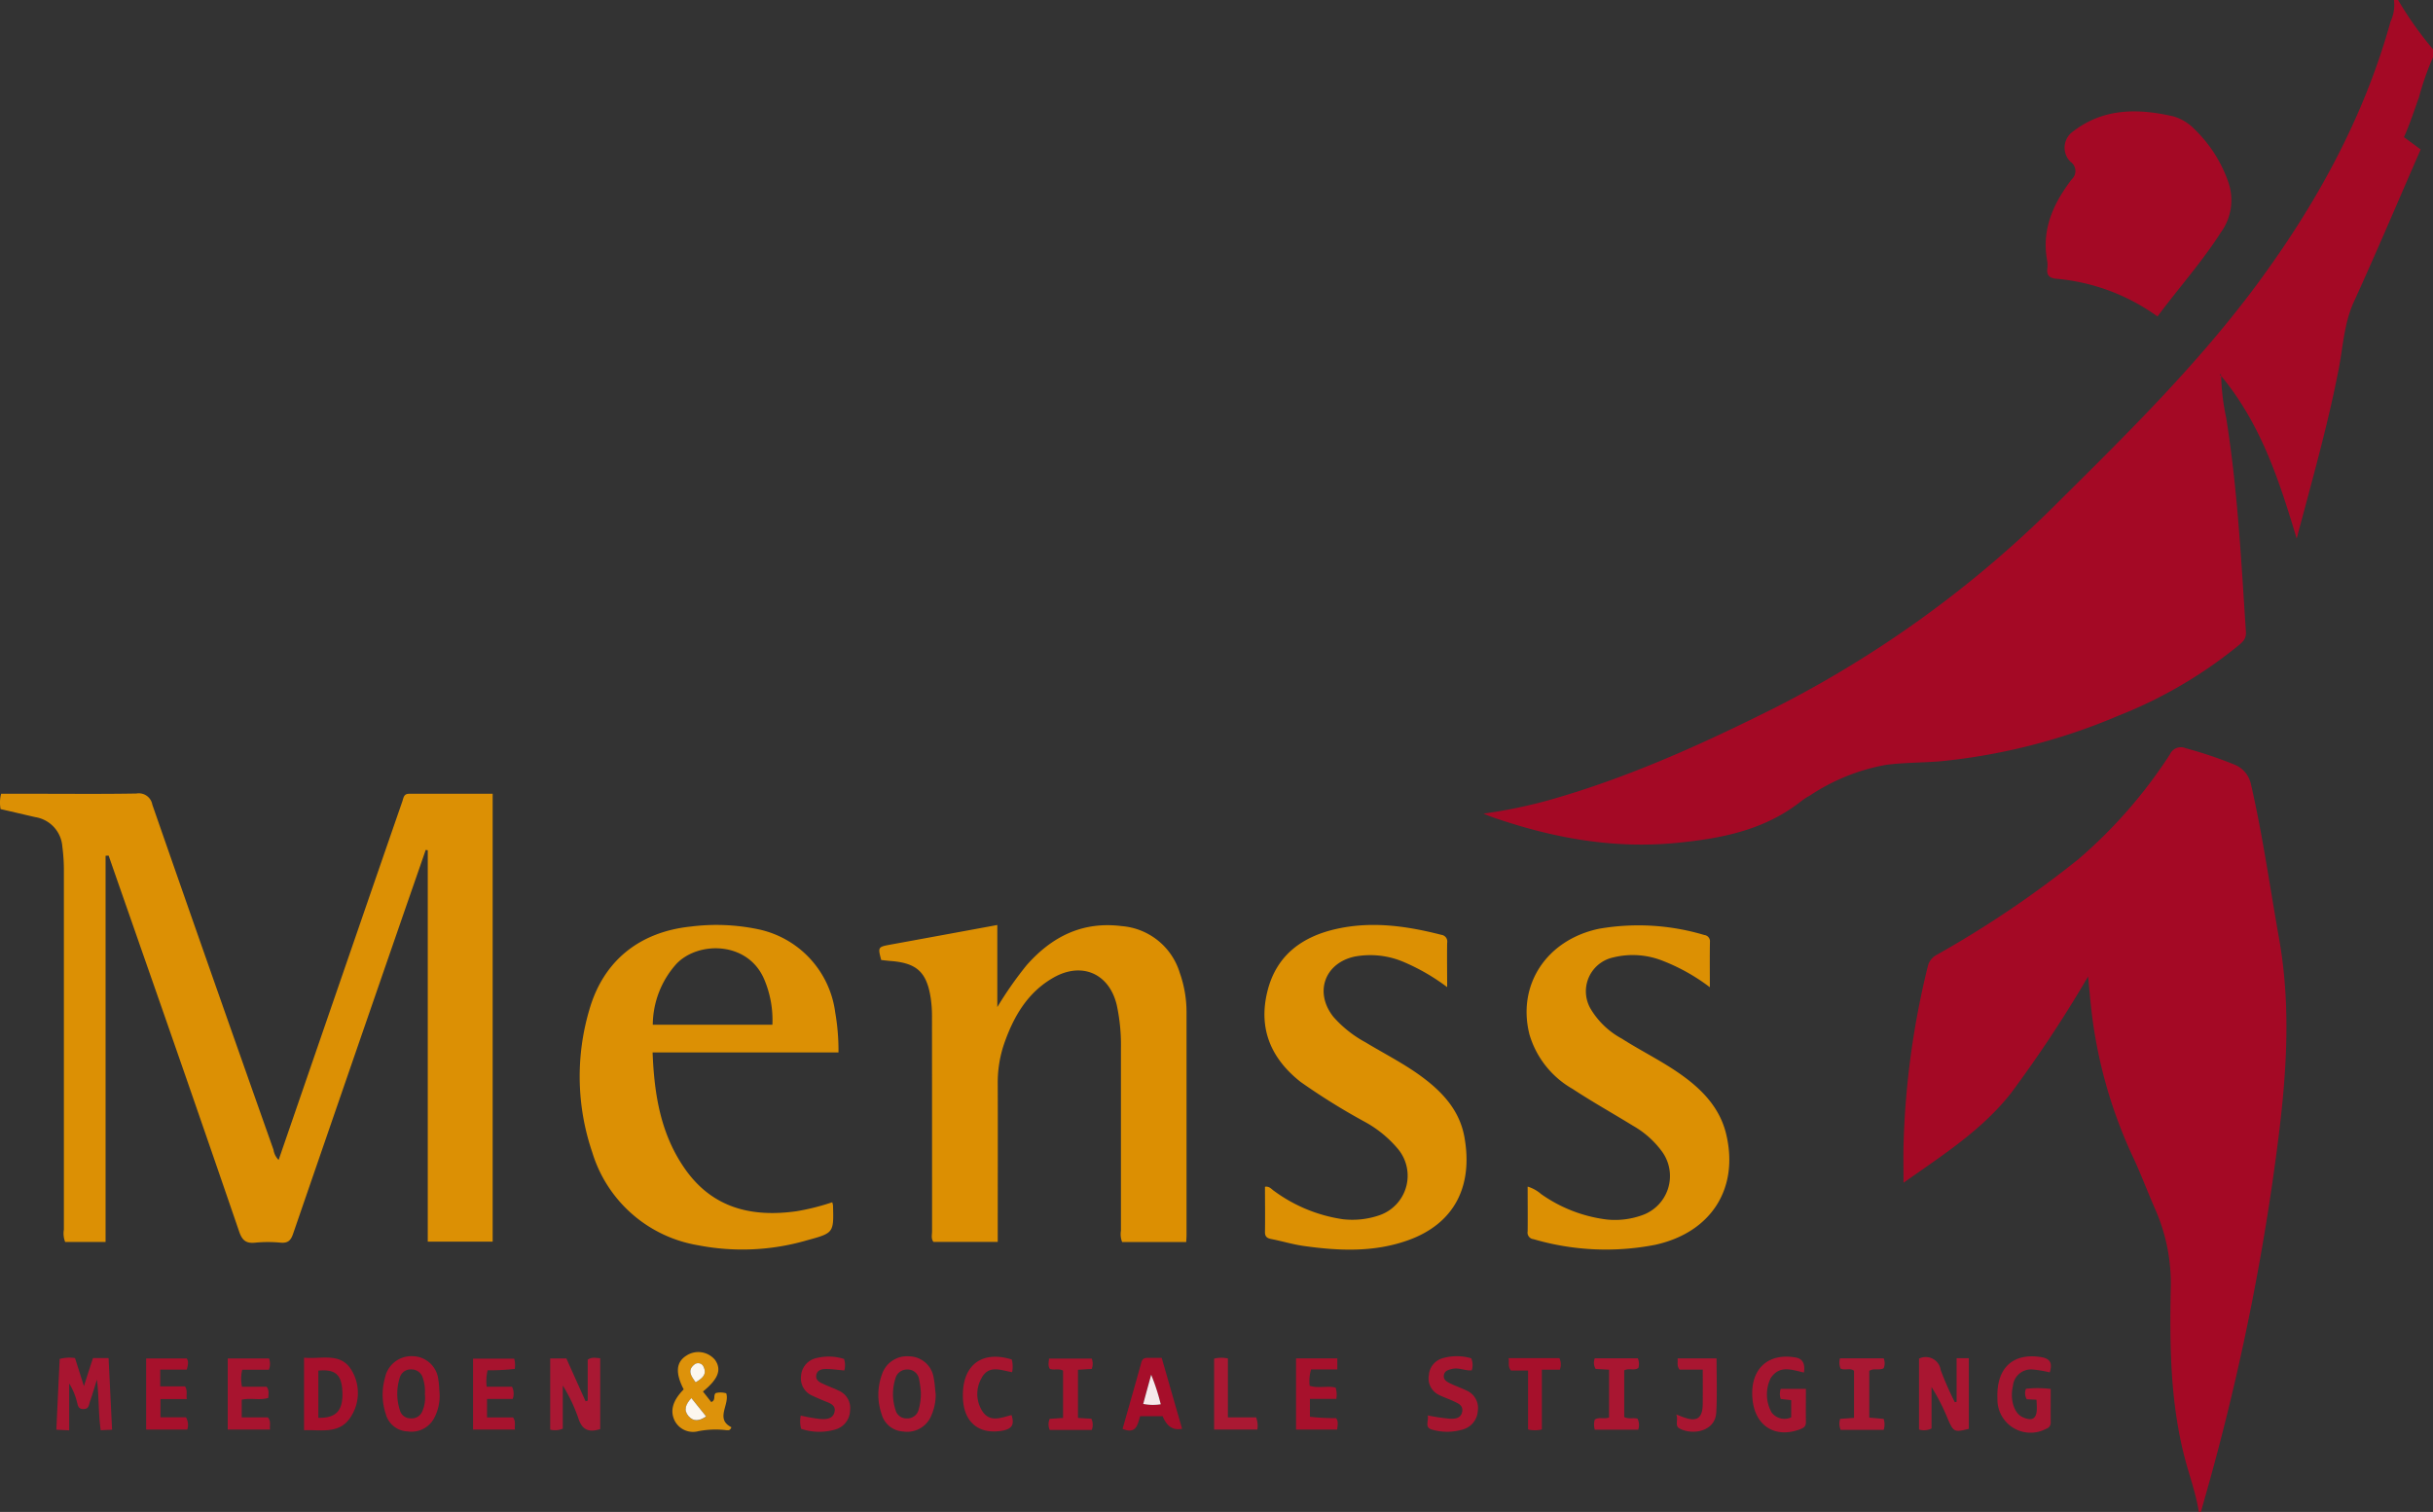 <svg xmlns="http://www.w3.org/2000/svg" width="284.161" height="176.63"><rect width="100%" height="100%" fill="#333333" stroke="none"/><path fill="#a40925" d="M284.151 6.71a32.59 32.59 0 0 0-1.63 4.66c-.56 1.53-1.04 3.09-1.75 4.65.64.47 1.27.94 1.95 1.44-2.6 5.95-5.11 11.9-7.79 17.77-1.17 2.55-1.27 5.26-1.79 7.91-1.29 6.66-3.16 13.18-4.9 19.78-2.02-6.7-4.13-13.33-8.82-19a25.985 25.985 0 0 0 .58 4.86c1.33 8.3 1.76 16.68 2.31 25.05.06.91-.53 1.29-1.06 1.73a52.767 52.767 0 0 1-13.81 8.04 70.548 70.548 0 0 1-20.77 5.33c-2.14.18-4.31.14-6.45.43a23.529 23.529 0 0 0-8.81 3.56 8.261 8.261 0 0 0-1.01.65c-4.25 3.38-9.24 4.37-14.5 4.89-7.58.75-14.77-.6-21.85-3.09-.17-.06-.34-.14-.79-.32a58.692 58.692 0 0 0 7.52-1.54c9.25-2.6 17.96-6.54 26.52-10.83a129.654 129.654 0 0 0 33.27-24.21c8.14-8.07 16.31-16.14 23.14-25.4 6.87-9.32 12.38-19.34 15.5-30.57a4.566 4.566 0 0 0 .39-2.5h.48a42.218 42.218 0 0 0 4.08 5.76v.96Zm-24.84 37.02s-.04.05-.03.07c.04.1.09.1.13 0 0-.02-.01-.06-.03-.07s-.04 0-.07 0Z" data-name="Path 3086"/><path fill="#a40925" d="M256.811 176.63c-.34-2.21-1.13-4.3-1.68-6.45-1.66-6.46-1.73-13.05-1.6-19.65a21.445 21.445 0 0 0-1.83-9.3c-.85-1.93-1.59-3.92-2.47-5.83a55.336 55.336 0 0 1-5.01-17.78c-.11-1.07-.21-2.14-.34-3.55a147.736 147.736 0 0 1-9.06 13.7c-3.4 4.29-7.95 7.19-12.5 10.4 0-1.59-.03-2.96 0-4.33a97.652 97.652 0 0 1 2.84-20.97 2.015 2.015 0 0 1 1.05-1.33 121.874 121.874 0 0 0 16.55-11.18 56.722 56.722 0 0 0 10.68-12.24 1.4 1.4 0 0 1 1.84-.71 48.842 48.842 0 0 1 5.66 1.9 3.173 3.173 0 0 1 1.97 2.36c1.37 5.96 2.21 12.01 3.28 18.02 1.7 9.61.55 19.11-.81 28.62a281.111 281.111 0 0 1-7.85 36.62c-.16.57-.32 1.13-.48 1.7h-.24Z" data-name="Path 3087"/><path fill="#dc9004" d="M12.331 99.97v45.12h-4.72a2.725 2.725 0 0 1-.15-1.45v-41.75a21.428 21.428 0 0 0-.18-2.99 3.756 3.756 0 0 0-3.15-3.44c-1.36-.31-2.71-.63-4.06-.94a4.039 4.039 0 0 1 .06-1.79h4.17c3.88 0 7.75.04 11.63-.03a1.6 1.6 0 0 1 1.86 1.3q7.02 20.175 14.15 40.31a2.18 2.18 0 0 0 .6 1.2c3.08-8.94 6.14-17.83 9.21-26.73q2.61-7.575 5.24-15.16c.14-.4.15-.89.78-.89h9.77v52.32h-7.58V99.33c-.08-.01-.16-.03-.24-.04-.97 2.81-1.95 5.61-2.92 8.42q-6.3 18.21-12.57 36.43c-.26.76-.59 1.1-1.44 1.03a15.72 15.72 0 0 0-2.99 0c-1.05.11-1.51-.26-1.86-1.27q-5.745-16.755-11.6-33.47c-1.21-3.49-2.44-6.98-3.65-10.47-.1 0-.2 0-.31.01Z" data-name="Path 3088"/><path fill="#dc8f02" d="M138.551 145.1h-7.49a2.472 2.472 0 0 1-.14-1.33v-21.36a22.091 22.091 0 0 0-.49-5c-.87-3.67-4.06-5.08-7.36-3.22-3.06 1.73-4.7 4.58-5.81 7.79a13.961 13.961 0 0 0-.73 4.59c.02 5.76 0 11.52 0 17.28v1.23h-7.51c-.3-.39-.16-.84-.16-1.26q0-12.48-.01-24.96a14.351 14.351 0 0 0-.15-2.27c-.46-3.01-1.62-4.08-4.62-4.32-.39-.03-.79-.08-1.16-.12-.4-1.51-.38-1.53 1.08-1.8 4.12-.75 8.24-1.51 12.48-2.29v9.59a43.047 43.047 0 0 1 3.42-4.89c2.96-3.36 6.54-5.15 11.12-4.57a7.724 7.724 0 0 1 6.77 5.46 13.757 13.757 0 0 1 .79 4.59v26.04c0 .24-.02.47-.04.83Z" data-name="Path 3089"/><path fill="#dc9004" d="M76.221 122.96c.19 5.01.98 9.61 3.8 13.62 3.21 4.56 7.77 5.65 13 4.92a26.917 26.917 0 0 0 4.18-1.05 2 2 0 0 1 .09.38c.09 3.18.09 3.21-2.99 4.05a27.009 27.009 0 0 1-12.79.59 15.6 15.6 0 0 1-12.33-10.83 27.479 27.479 0 0 1-.36-16.64c1.64-5.77 5.88-9.14 11.87-9.76a23.866 23.866 0 0 1 7.73.29 11.435 11.435 0 0 1 9.13 9.76 25.793 25.793 0 0 1 .38 4.66h-21.73Zm13.99-3.24a12.158 12.158 0 0 0-.95-5.3c-1.88-4.46-7.68-4.51-10.25-1.83a10.758 10.758 0 0 0-2.77 7.12h13.97Z" data-name="Path 3090"/><path fill="#dc9003" d="M199.701 115.33a22.693 22.693 0 0 0-5.64-3.14 9.485 9.485 0 0 0-5.65-.34 4.049 4.049 0 0 0-2.6 6.06 9.458 9.458 0 0 0 3.6 3.42c2.29 1.46 4.74 2.65 6.96 4.23 2.5 1.78 4.55 3.93 5.26 7.03 1.46 6.31-1.81 11.4-8.31 12.83a30.038 30.038 0 0 1-14.22-.66.767.767 0 0 1-.68-.91c.02-1.72 0-3.44 0-5.23a4.282 4.282 0 0 1 1.57.87 16.858 16.858 0 0 0 7.62 2.97 9.3 9.3 0 0 0 4.13-.48 4.848 4.848 0 0 0 2.36-7.47 10.794 10.794 0 0 0-3.38-3c-2.34-1.44-4.75-2.79-7.05-4.3a10.85 10.85 0 0 1-5.03-6.33c-1.49-5.8 1.98-11.09 8.11-12.38a26.854 26.854 0 0 1 12.31.73.741.741 0 0 1 .65.83c-.03 1.67-.01 3.34-.01 5.27Z" data-name="Path 3091"/><path fill="#dc9003" d="M169.011 115.31a24.113 24.113 0 0 0-4.95-2.88 9.962 9.962 0 0 0-5.85-.68c-3.53.77-4.73 4.23-2.46 7.06a13.593 13.593 0 0 0 3.74 2.96c2.11 1.28 4.33 2.4 6.34 3.85 2.52 1.82 4.62 4 5.2 7.19 1.03 5.68-1.09 10.13-6.61 12.09-3.99 1.42-8.09 1.23-12.19.65-1.26-.18-2.49-.56-3.74-.8-.51-.1-.76-.28-.75-.85.03-1.75 0-3.5 0-5.26.53-.09.77.3 1.08.5a17.935 17.935 0 0 0 8 3.29 9.692 9.692 0 0 0 4.25-.45 4.884 4.884 0 0 0 2.21-7.75 13.468 13.468 0 0 0-3.87-3.17 76.442 76.442 0 0 1-7.51-4.67c-3.46-2.73-4.95-6.22-3.88-10.56 1.04-4.24 4.07-6.44 8.15-7.33 4.11-.9 8.17-.32 12.18.71a.787.787 0 0 1 .67.93c-.03 1.63 0 3.27 0 5.17Z" data-name="Path 3092"/><path fill="#a40925" d="M251.981 36.97a23.712 23.712 0 0 0-11.86-4.41c-.72-.08-1.09-.37-1.01-1.13a3.427 3.427 0 0 0-.01-.96c-.69-3.67.73-6.72 2.87-9.53a1.3 1.3 0 0 0-.15-2.04 2.311 2.311 0 0 1 .27-3.52c3.58-2.77 7.59-2.73 11.73-1.79a5.622 5.622 0 0 1 2.53 1.55 15.742 15.742 0 0 1 3.93 6.21 6.4 6.4 0 0 1-.91 5.82c-2.17 3.4-4.86 6.41-7.38 9.79Z" data-name="Path 3093"/><path fill="#a91833" d="M70.101 158.67v8.28c-1.3.41-2.11.13-2.55-1.26a18.813 18.813 0 0 0-1.82-3.83v5.04a2.3 2.3 0 0 1-1.47.11v-8.31h1.89c.73 1.63 1.48 3.31 2.24 4.99.08-.02.16-.04.25-.06v-4.79c.49-.34.92-.2 1.47-.17Z" data-name="Path 3094"/><path fill="#a91631" d="M228.521 163.77v-5.1h1.43v8.25c-1.7.42-1.79.38-2.46-1.16a23.84 23.84 0 0 0-1.9-3.73v4.85a1.973 1.973 0 0 1-1.46.12v-8.28a1.757 1.757 0 0 1 2.53 1.33 37.926 37.926 0 0 0 1.65 3.76c.07-.02.14-.03.2-.05Z" data-name="Path 3095"/><path fill="#a81530" d="M8.081 167.1c-.66-.04-1.05-.06-1.5-.08.13-2.81.26-5.54.39-8.27a4.5 4.5 0 0 1 1.79-.1c.31.98.63 1.97 1.04 3.28.41-1.28.73-2.27 1.06-3.28h1.82c.14 2.78.27 5.54.41 8.37-.49.02-.88.04-1.33.06-.28-1.98-.19-3.93-.44-5.91-.27.85-.51 1.71-.81 2.55-.13.37-.1.88-.76.89s-.65-.47-.77-.86a7.362 7.362 0 0 0-.9-2.13v5.48Z" data-name="Path 3096"/><path fill="#dd920a" d="M79.851 162.31c-1-1.94-.89-3.2.34-3.96a2.538 2.538 0 0 1 3.34.54c.76 1.13.37 2.2-1.43 3.67.33.41.65.83.97 1.23.58-.22.19-.79.53-1.05a2.311 2.311 0 0 1 1.22.03c.43 1.32-1.33 2.99.6 3.96-.14.41-.37.35-.55.35a10.744 10.744 0 0 0-3.29.11 2.407 2.407 0 0 1-2.82-1.3c-.51-1.14-.17-2.3 1.09-3.58Zm.91 1.03c-.68.71-.94 1.4-.34 2.1.58.67 1.29.58 2.06.04-.59-.74-1.13-1.41-1.71-2.13Zm.49-1.86c.76-.46 1.35-.92.92-1.81a.7.7 0 0 0-1.11-.23c-.79.66-.35 1.31.19 2.04Z" data-name="Path 3097"/><path fill="#a81530" d="M209.211 163.57c-.45-.05-.84-.1-1.23-.14a1.769 1.769 0 0 1 0-1.18h2.94c0 1.34-.02 2.61 0 3.88.01.51-.28.69-.68.84-2.88 1.09-5.23-.36-5.55-3.44-.37-3.5 1.72-5.54 5.05-4.94q1.19.21.95 1.75c-1.38-.3-2.84-.92-3.88.65a4.328 4.328 0 0 0 .1 4.01 1.879 1.879 0 0 0 2.29.58v-2Z" data-name="Path 3098"/><path fill="#a81530" d="M237.861 163.52c-.46-.02-.81-.04-1.15-.06a1.378 1.378 0 0 1-.09-1.22 12.169 12.169 0 0 1 2.89.02c0 1.31-.01 2.59 0 3.86a.757.757 0 0 1-.54.8 3.868 3.868 0 0 1-5.68-3.53c-.15-3.52 1.74-5.33 4.97-4.87 1.21.17 1.47.7 1.14 1.8a14.582 14.582 0 0 0-1.96-.33 2.118 2.118 0 0 0-2.34 1.92c-.37 1.54.12 3.18 1.1 3.63 1.16.54 1.7.2 1.69-1.06 0-.28-.02-.56-.04-.96Z" data-name="Path 3099"/><path fill="#a91631" d="M109.281 162.8a6.014 6.014 0 0 1-.66 2.89 3.04 3.04 0 0 1-3.13 1.54 2.761 2.761 0 0 1-2.53-2.05 6.889 6.889 0 0 1 .03-4.57 3.079 3.079 0 0 1 3.21-2.16 2.948 2.948 0 0 1 2.86 2.58c.12.58.14 1.18.21 1.77Zm-1.73-.17a12.979 12.979 0 0 0-.21-1.53 1.343 1.343 0 0 0-1.37-1.11 1.388 1.388 0 0 0-1.4 1.08 5.954 5.954 0 0 0 .02 3.64 1.3 1.3 0 0 0 1.32.99 1.346 1.346 0 0 0 1.36-.95 6.782 6.782 0 0 0 .28-2.11Z" data-name="Path 3100"/><path fill="#a7102c" d="M35.521 158.61c2.04.2 4.33-.7 5.59 1.55a5.123 5.123 0 0 1-.14 5.36c-1.3 2.07-3.47 1.48-5.46 1.56v-8.47Zm1.66 7.02c2.07.05 2.88-.83 2.81-2.96-.06-2.06-.8-2.75-2.81-2.55v5.51Z" data-name="Path 3101"/><path fill="#a7122d" d="M51.341 162.78a5.508 5.508 0 0 1-.63 2.88 3 3 0 0 1-3.11 1.56 2.732 2.732 0 0 1-2.54-2.02 7.18 7.18 0 0 1-.1-4.23 3.144 3.144 0 0 1 3.18-2.54 3.075 3.075 0 0 1 3.06 2.8c.1.5.09 1.03.14 1.54Zm-1.72.14a4.862 4.862 0 0 0-.22-1.89 1.373 1.373 0 0 0-1.3-1.05 1.332 1.332 0 0 0-1.43 1.03 6.156 6.156 0 0 0 .04 3.75 1.251 1.251 0 0 0 1.25.93 1.31 1.31 0 0 0 1.35-.79 3.967 3.967 0 0 0 .32-1.98Z" data-name="Path 3102"/><path fill="#a8142f" d="M28.231 163.52v2.06h3.05c.41.48.19.92.26 1.42h-4.94v-8.3h4.82a1.824 1.824 0 0 1-.02 1.32h-3.11a4.566 4.566 0 0 0-.03 1.98h2.88c.34.47.19.87.2 1.3-.99.33-2.04-.03-3.12.22Z" data-name="Path 3103"/><path fill="#a8152f" d="M98.561 158.72a2.242 2.242 0 0 1 .05 1.38c-.75-.06-1.48-.18-2.22-.17-.47 0-1 .17-1.06.77-.06.53.37.77.77.95.61.29 1.25.51 1.86.81a2.2 2.2 0 0 1 1.32 2.33 2.355 2.355 0 0 1-1.73 2.21 6.673 6.673 0 0 1-3.98-.08 3.359 3.359 0 0 1-.05-1.55 21.431 21.431 0 0 0 2.19.39c.72.06 1.57.05 1.76-.83.17-.8-.58-1.02-1.17-1.26-.48-.2-.96-.4-1.42-.62a2.2 2.2 0 0 1-1.32-2.33 2.273 2.273 0 0 1 1.85-2.08 5.906 5.906 0 0 1 3.15.11Z" data-name="Path 3104"/><path fill="#a60e2a" d="M135.791 165.44h-2.63c-.29.98-.46 2.15-2.05 1.48.73-2.58 1.48-5.17 2.19-7.76.15-.54.49-.54.9-.53h1.48c.8 2.79 1.59 5.54 2.38 8.28q-1.55.33-2.27-1.47Zm-.23-1.39a24.335 24.335 0 0 0-1.12-3.46c-.35 1.28-.63 2.34-.93 3.41a5.377 5.377 0 0 0 2.05.04Z" data-name="Path 3105"/><path fill="#a8152f" d="M166.751 165.35a21.523 21.523 0 0 0 2.65.39c.56.02 1.26-.06 1.38-.85.11-.73-.48-.94-.98-1.18-.57-.28-1.18-.47-1.75-.76a2.133 2.133 0 0 1-1.17-2.29 2.234 2.234 0 0 1 1.64-2 5.916 5.916 0 0 1 3.31.02 2.013 2.013 0 0 1 .06 1.41c-.77.06-1.49-.35-2.25-.18-.43.1-.9.2-1 .71-.11.54.32.79.71.98.61.3 1.25.52 1.86.81a2.23 2.23 0 0 1 1.39 2.41 2.4 2.4 0 0 1-1.77 2.18 6.361 6.361 0 0 1-3.54.02c-.98-.25-.39-1.02-.54-1.67Z" data-name="Path 3106"/><path fill="#a7112c" d="M21.831 163.44h-3.09v2.13h2.97a1.7 1.7 0 0 1 .16 1.43h-4.8v-8.3h4.74c.24.35.15.77 0 1.3h-3.1v1.96h2.9c.31.5.13.93.2 1.47Z" data-name="Path 3107"/><path fill="#a7112c" d="M156.191 158.68v1.3h-3.06a4.665 4.665 0 0 0-.17 1.91c1 .33 2.05-.03 3.03.21a2.728 2.728 0 0 1 .08 1.32h-3.08v2.09a25.634 25.634 0 0 0 3.05.16c.31.38.18.81.13 1.33h-4.8v-8.31h4.81Z" data-name="Path 3108"/><path fill="#a7132e" d="M60.051 158.72a2.688 2.688 0 0 1 .07 1.2 27.694 27.694 0 0 1-3.17.16 5.445 5.445 0 0 0-.11 1.92h2.96a1.829 1.829 0 0 1 .08 1.43h-3v2.16h3.04c.35.49.16.91.22 1.41h-4.89v-8.28h4.79Z" data-name="Path 3109"/><path fill="#a91833" d="M218.311 165.61c.62.05 1.16.1 1.69.15a2.073 2.073 0 0 1 0 1.28h-5.02a1.833 1.833 0 0 1-.06-1.29c.51-.03 1.02-.07 1.62-.11v-5.5c-.44-.38-1.06 0-1.58-.27a1.905 1.905 0 0 1-.06-1.19h5.1a1.5 1.5 0 0 1 0 1.16c-.52.29-1.13-.05-1.68.31v5.46Z" data-name="Path 3110"/><path fill="#a91631" d="M186.271 167.03a2.011 2.011 0 0 1-.01-1.19c.5-.34 1.09-.02 1.67-.25v-5.58c-.56-.03-1.07-.06-1.57-.09a1.416 1.416 0 0 1-.1-1.24h5.03a1.664 1.664 0 0 1 .06 1.13c-.49.35-1.1-.02-1.65.28v5.45c.51.28 1.05.04 1.56.2a1.656 1.656 0 0 1 .07 1.28h-5.06Z" data-name="Path 3111"/><path fill="#a8152f" d="M118.171 158.82a3.322 3.322 0 0 1 .04 1.48c-1.29-.21-2.74-.91-3.58.71a3.708 3.708 0 0 0 .13 3.89c.88 1.3 2.19.71 3.38.41.36 1.11.06 1.63-1.1 1.83-2.52.43-4.25-.78-4.54-3.31a8.289 8.289 0 0 1-.03-1.32c.2-3.26 2.43-4.71 5.7-3.69Z" data-name="Path 3112"/><path fill="#a8142e" d="M125.901 160.02v5.62c.55.04 1.06.07 1.57.1a1.7 1.7 0 0 1 .04 1.31h-4.91a1.632 1.632 0 0 1 0-1.3c.51-.03 1.01-.07 1.56-.1v-5.53c-.49-.28-1.03-.03-1.54-.2-.24-.35-.14-.74-.1-1.21h4.99a1.73 1.73 0 0 1 0 1.21c-.49.03-.99.06-1.62.1Z" data-name="Path 3113"/><path fill="#a91631" d="M200.481 158.69c0 2.12.09 4.23-.03 6.34-.12 2.19-2.74 2.67-4.27 1.86-.66-.34-.1-1.01-.41-1.65.44.17.66.26.88.34 1.53.55 2.19.11 2.22-1.52.02-1.31 0-2.62 0-4.06h-2.72c-.34-.49-.17-.87-.21-1.31h4.54Z" data-name="Path 3114"/><path fill="#aa1933" d="M146.701 165.58a2.662 2.662 0 0 1 .15 1.42h-5.05v-8.28a3.509 3.509 0 0 1 1.61-.02v6.88h3.28Z" data-name="Path 3115"/><path fill="#a6102b" d="M176.211 158.66h5.92a1.738 1.738 0 0 1 .05 1.35h-2.1v6.98a3.372 3.372 0 0 1-1.61 0v-6.88h-1.99c-.42-.49-.17-.93-.29-1.44Z" data-name="Path 3116"/><path fill="#fcf7ef" d="M80.761 163.34c.58.73 1.12 1.4 1.71 2.13-.77.54-1.48.64-2.06-.04-.6-.7-.33-1.39.34-2.1Z" data-name="Path 3117"/><path fill="#fcf7ef" d="M81.251 161.48c-.54-.73-.98-1.38-.19-2.04a.689.689 0 0 1 1.11.23c.43.9-.16 1.35-.92 1.81Z" data-name="Path 3118"/><path fill="#f6e9eb" d="M135.571 164.05a5.825 5.825 0 0 1-2.05-.04c.29-1.08.58-2.13.93-3.41a23.93 23.93 0 0 1 1.12 3.46Z" data-name="Path 3119"/></svg>
